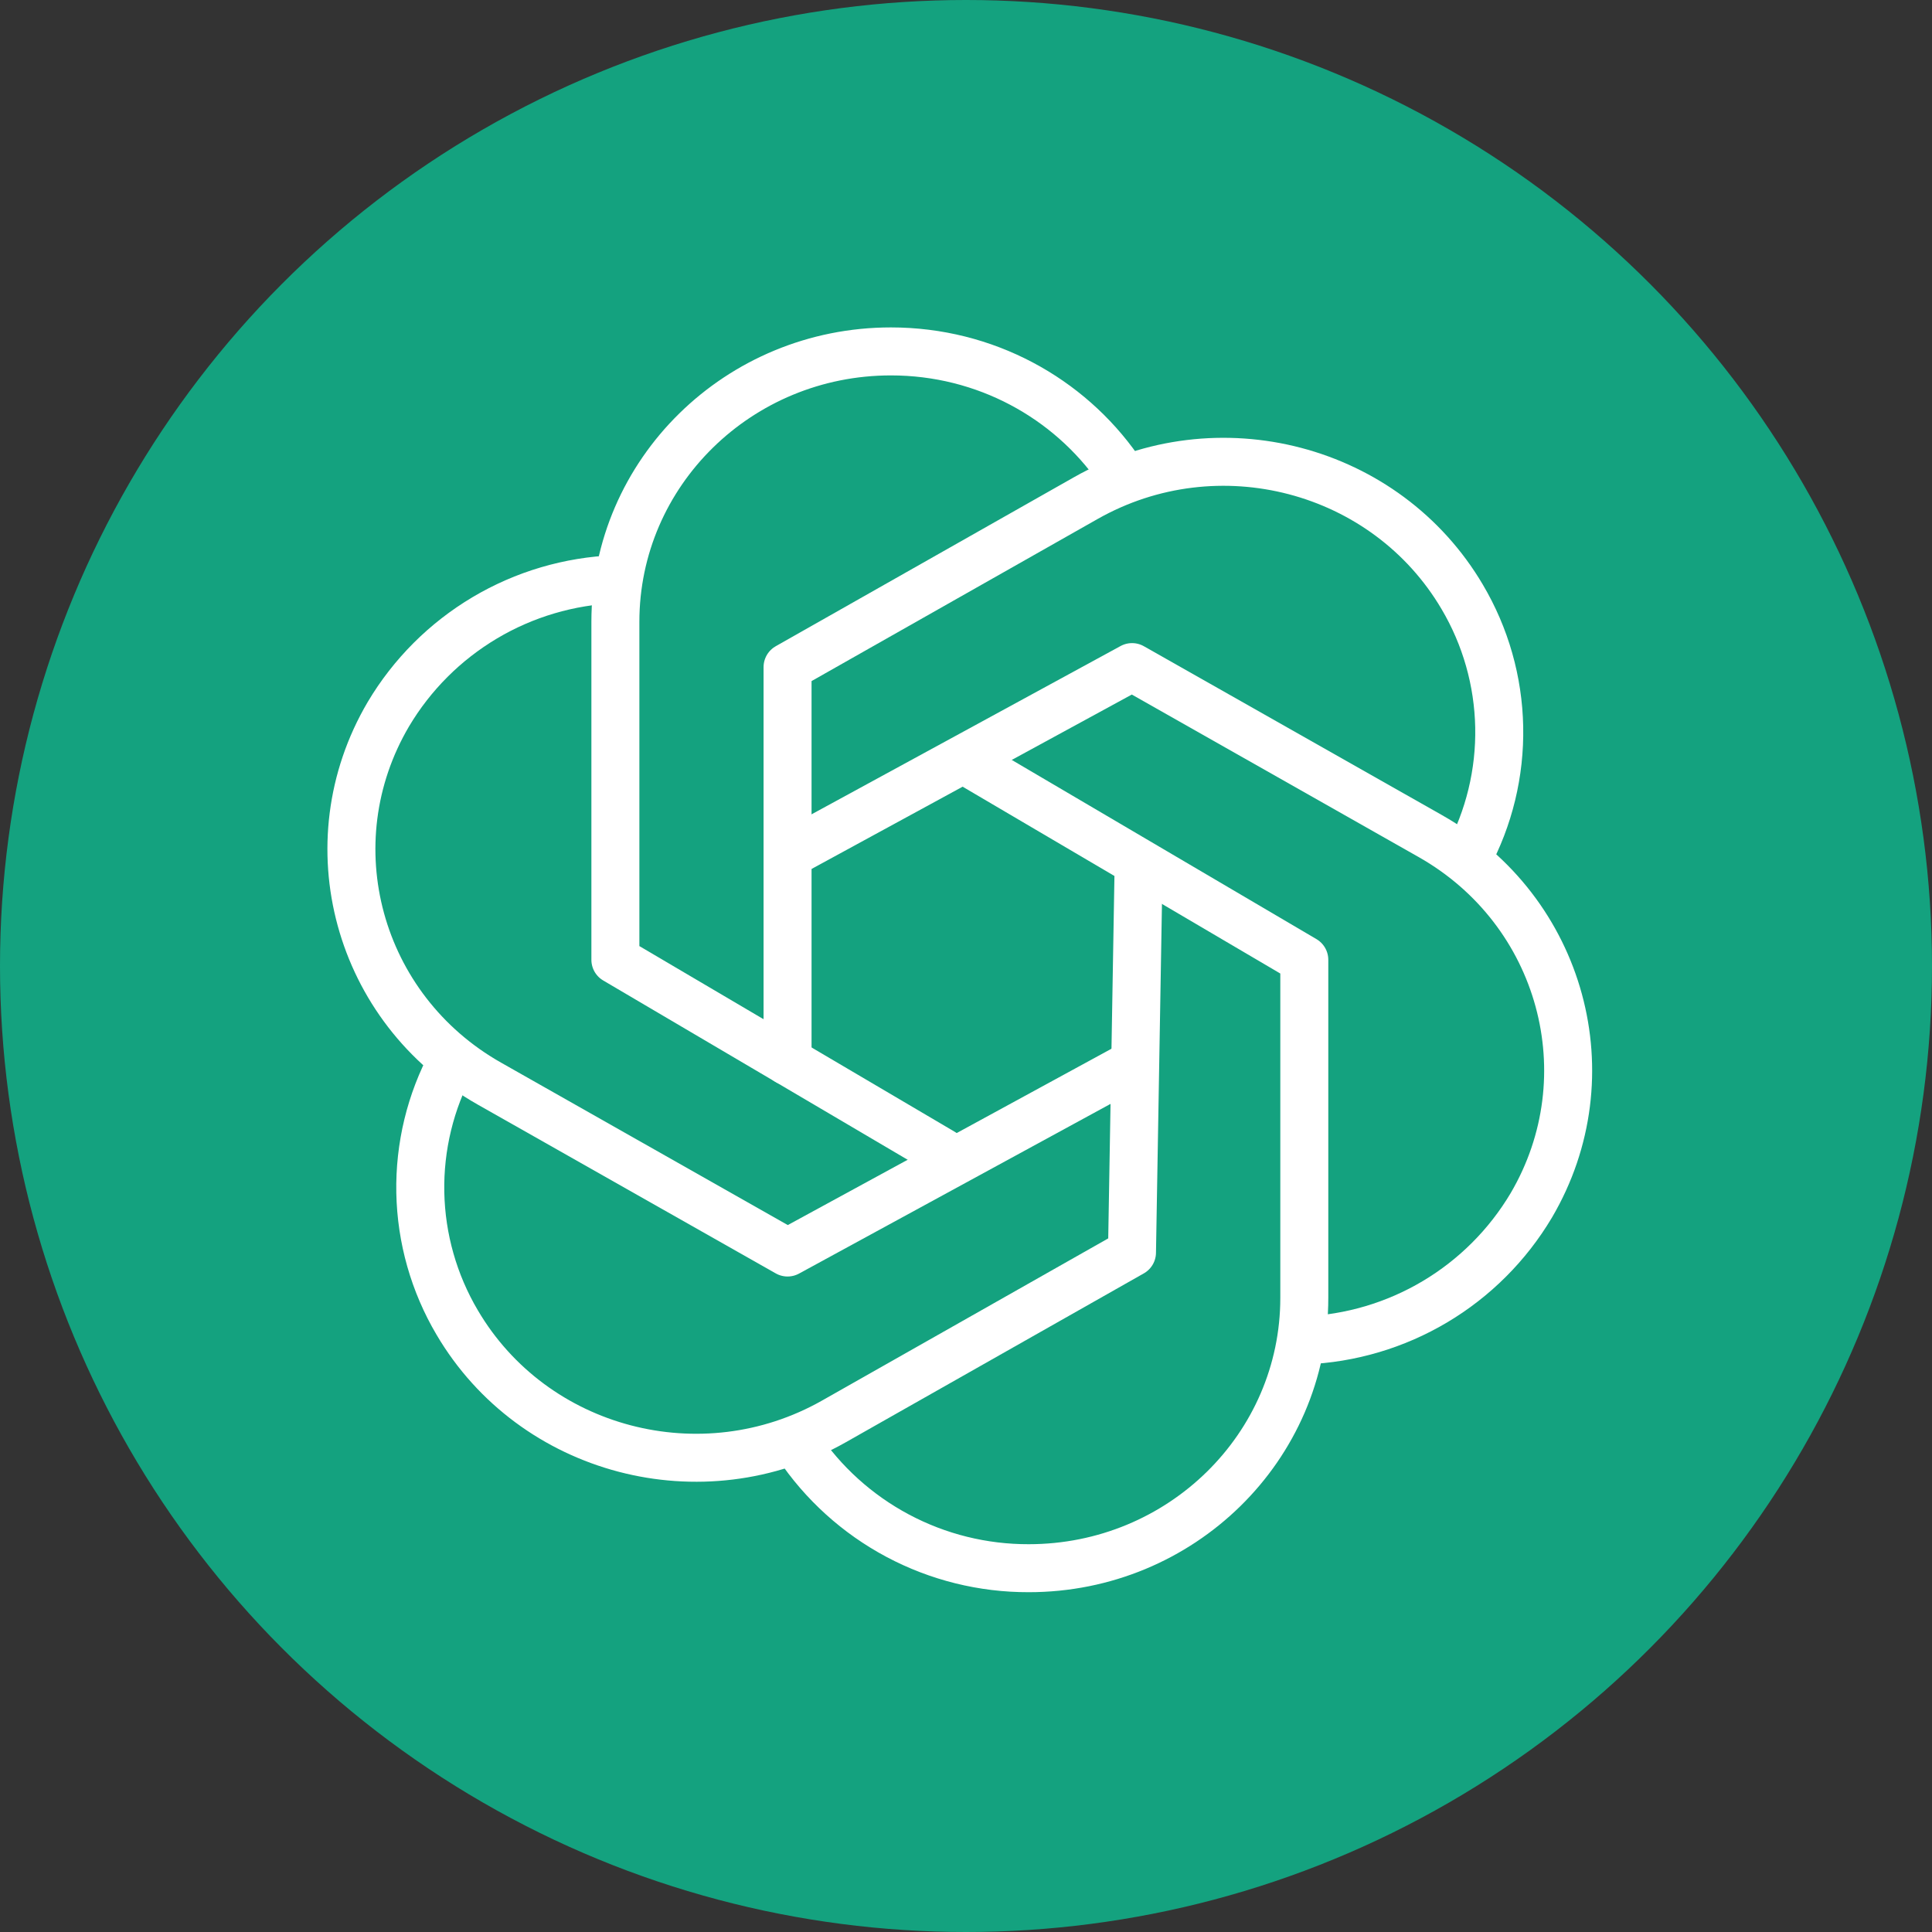 <?xml version="1.0" encoding="UTF-8"?> <svg xmlns="http://www.w3.org/2000/svg" width="155" height="155" viewBox="0 0 155 155" fill="none"><rect x="0" y="0" width="155" height="155" fill="#333333" stroke="none"/><circle cx="77.5" cy="77.5" r="77.5" fill="#14A27F"></circle><path d="M75.62 92.46L49.371 77.003V49.886C49.371 37.901 59.269 28.193 71.477 28.193C79.053 28.193 85.74 31.935 89.726 37.635" stroke="white" stroke-width="3.85" stroke-linecap="round" stroke-linejoin="round"></path><path d="M63.987 115.943C66.026 118.989 68.786 121.485 72.022 123.207C75.258 124.929 78.869 125.824 82.535 125.813C94.737 125.813 104.641 116.106 104.641 104.12V77.003L77.871 61.259" stroke="white" stroke-width="3.85" stroke-linecap="round" stroke-linejoin="round"></path><path d="M63.184 85.138V53.52L87.112 39.962C97.688 33.969 111.208 37.521 117.315 47.896C119.185 51.059 120.206 54.651 120.278 58.325C120.35 61.999 119.471 65.629 117.727 68.863" stroke="white" stroke-width="3.85" stroke-linecap="round" stroke-linejoin="round"></path><path d="M36.274 85.138C34.529 88.372 33.649 92.001 33.72 95.675C33.792 99.349 34.811 102.942 36.681 106.105C42.787 116.48 56.313 120.032 66.889 114.045L90.817 100.486L91.337 70.137" stroke="white" stroke-width="3.85" stroke-linecap="round" stroke-linejoin="round"></path><path d="M104.641 107.537C108.337 107.394 111.939 106.328 115.119 104.438C118.299 102.547 120.955 99.891 122.847 96.712C128.948 86.337 125.325 73.066 114.755 67.079L90.822 53.52L63.385 68.462" stroke="white" stroke-width="3.85" stroke-linecap="round" stroke-linejoin="round"></path><path d="M49.371 46.47C45.674 46.612 42.07 47.677 38.89 49.567C35.709 51.458 33.051 54.114 31.16 57.295C25.053 67.67 28.676 80.941 39.251 86.928L63.184 100.486L90.562 85.572" stroke="white" stroke-width="3.85" stroke-linecap="round" stroke-linejoin="round"></path></svg> 